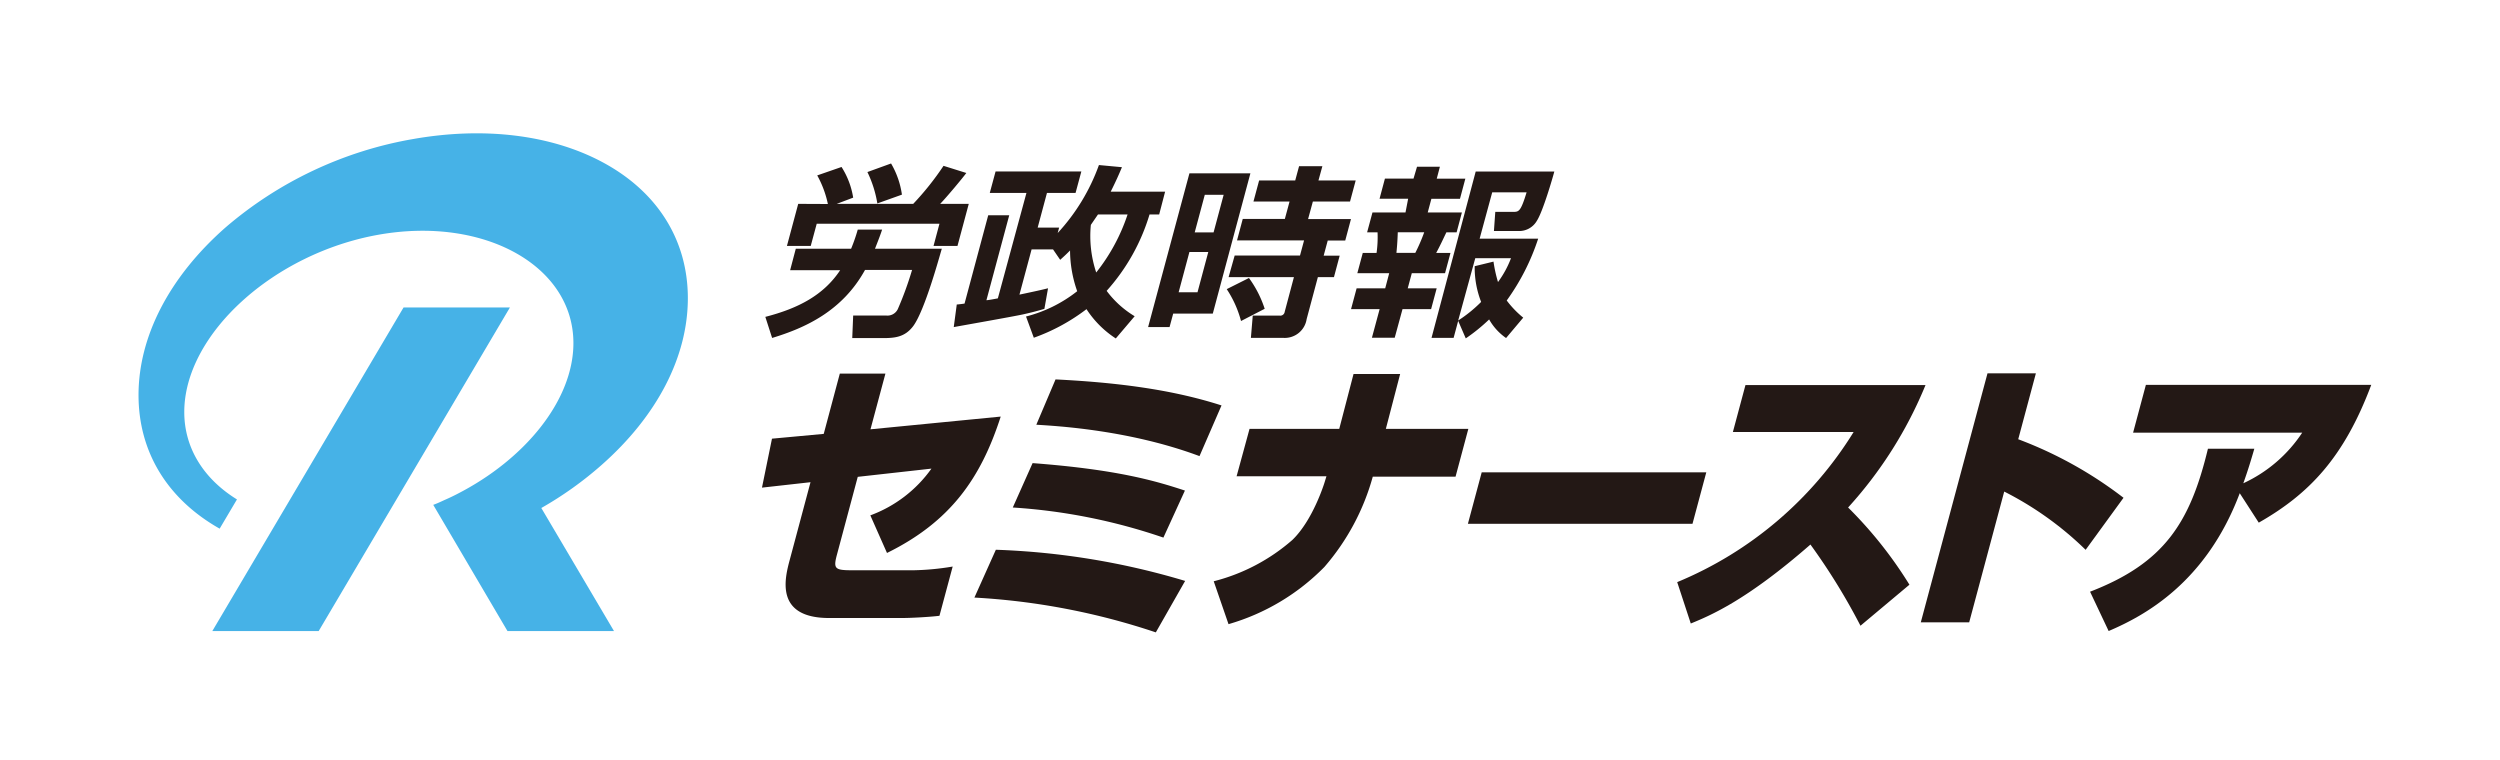 <svg id="レイヤー_1" data-name="レイヤー 1" xmlns="http://www.w3.org/2000/svg" viewBox="0 0 349.75 106.3">
  <defs>
    <style>
      .cls-1 {
        fill: #231815;
      }

      .cls-2 {
        fill: #46b2e7;
      }
    </style>
  </defs>
  <g>
    <path class="cls-1" d="M140,58.28c-2.77,8.59-7,14.69-15.91,19.08l-2.33-5.26a18.22,18.22,0,0,0,8.55-6.54L120,66.71l-2.88,10.77c-.57,2.1-.37,2.3,2.12,2.3h8.59a36.89,36.89,0,0,0,5.45-.52l-1.85,6.89c-1.29.16-3.93.31-5.25.31H116c-7.7,0-6.18-5.66-5.5-8.19l2.89-10.81-6.79.76L108,61.37l7.24-.67,2.25-8.43h6.38l-2.09,7.79Z"/>
    <path class="cls-1" d="M161.7,88.47a96.34,96.34,0,0,0-25.38-4.87l3-6.69a104.29,104.29,0,0,1,26.48,4.36Zm1.06-13.26A80.64,80.64,0,0,0,141.69,71l2.77-6.21c12,.91,17.31,2.53,21.31,3.84Zm5.05-11.4c-9.65-3.6-19.64-4.2-22.83-4.39l2.69-6.34c8.05.4,16,1.31,23.22,3.64Z"/>
    <path class="cls-1" d="M187.36,60l2-7.68h6.52L193.88,60h11.54l-1.79,6.69H192.05a32.37,32.37,0,0,1-6.77,12.63,30.75,30.75,0,0,1-13.41,8l-2.07-6a26.68,26.68,0,0,0,11-5.78c2.88-2.77,4.47-7.92,4.54-8.16l.23-.75H173L174.81,60Z"/>
    <path class="cls-1" d="M238.71,66.08l-1.93,7.2H205.36l1.93-7.2Z"/>
    <path class="cls-1" d="M234.64,81.44a52.65,52.65,0,0,0,24.68-21H242.43l1.76-6.57h25.19A58.19,58.19,0,0,1,258.55,71a58.16,58.16,0,0,1,8.58,10.8l-6.85,5.74a88.2,88.2,0,0,0-7-11.36c-8.93,7.8-13.94,9.9-16.74,11.05Z"/>
    <path class="cls-1" d="M284.82,52.23l-2.47,9.22a56.89,56.89,0,0,1,14.73,8.19l-5.3,7.28a46,46,0,0,0-11.39-8.15l-4.9,18.29h-6.77l9.33-34.83Z"/>
    <path class="cls-1" d="M292.4,82.78c10.38-4,14-9.66,16.49-20h6.49c-.45,1.55-.86,2.93-1.54,4.83a19.8,19.8,0,0,0,8.24-7.08H298.42l1.79-6.69h31.53C327.93,64,323.07,69.09,316,73.12L313.34,69C308.63,81.52,300,86.15,295,88.28Z"/>
  </g>
  <g>
    <path class="cls-1" d="M107.07,44.33c4.54-1.17,8.13-3,10.47-6.53h-7l.79-3h7.74a24.65,24.65,0,0,0,.93-2.68h3.41c-.24.72-.43,1.23-1,2.68h9.35c-.31,1-2.36,8.6-4,10.82-1.19,1.58-2.62,1.68-4.31,1.68h-4.22l.13-3.16h4.6a1.6,1.6,0,0,0,1.64-.89,47.07,47.07,0,0,0,2-5.49h-6.58c-3.18,5.77-8.38,8.12-13,9.52Zm8.75-15.79a14.17,14.17,0,0,0-1.49-4l3.4-1.18a11.23,11.23,0,0,1,1.63,4.29l-2.3.87h10.7A39.75,39.75,0,0,0,132,23.2l3.19,1c-.57.77-2.72,3.35-3.66,4.32h4l-1.58,5.89H130.6l.83-3.11H114.26l-.84,3.11h-3.33l1.58-5.89Zm8.84-5.67a11.89,11.89,0,0,1,1.52,4.36l-3.44,1.23a16,16,0,0,0-1.39-4.39Z"/>
    <path class="cls-1" d="M143.54,44.28a19.25,19.25,0,0,0,7.16-3.54,17.3,17.3,0,0,1-1-5.7c-.58.59-.82.8-1.38,1.31l-1-1.46h-3l-1.7,6.33c2.55-.54,3.2-.69,4-.89l-.51,2.88c-.78.23-1.69.49-3.07.79s-8.08,1.48-9.61,1.76l.42-3.16c.14,0,.93-.1,1.09-.13l3.31-12.35h2.94L138,42c.25,0,1.35-.21,1.6-.26l4-14.75h-5.13l.81-3h12l-.81,3h-4l-1.3,4.85h3l-.2.76a27.85,27.85,0,0,0,5.77-9.51l3.22.3c-.36.87-.79,1.86-1.57,3.42H163L162.17,30h-1.35a28,28,0,0,1-6,10.69,13.63,13.63,0,0,0,3.92,3.55l-2.64,3.11a13.92,13.92,0,0,1-4.1-4.1,27.09,27.09,0,0,1-7.37,4ZM153.61,30l-1,1.46a16.14,16.14,0,0,0,.75,6.66A26.29,26.29,0,0,0,157.75,30Z"/>
    <path class="cls-1" d="M166.4,24.25h8.53l-5.26,19.62h-5.54l-.51,1.89h-3Zm0,11-1.51,5.64h2.64l1.51-5.64Zm2.15-8-1.41,5.26h2.64l1.41-5.26Zm6.18,11.64a15.4,15.4,0,0,1,2.2,4.31l-3.31,1.71a15.11,15.11,0,0,0-2-4.46Zm-2-3.14h9.14l.57-2.12h-9.38l.8-3h5.89l.66-2.44h-5.05l.79-2.94h5.05l.54-2H185l-.55,2h5.21l-.79,2.94h-5.2L183,30.65h6l-.8,3h-2.45l-.57,2.12h2.24l-.8,3h-2.25l-1.57,5.87a3.1,3.1,0,0,1-3.24,2.63H175l.26-3.12H179a.62.62,0,0,0,.73-.53l1.29-4.85h-9.14Z"/>
    <path class="cls-1" d="M198.24,23.33h3.2L201,25h4l-.75,2.81h-4l-.51,1.91h4.78l-.74,2.78h-1.43c-.65,1.35-.8,1.71-1.43,2.89h2l-.76,2.83h-4.65l-.57,2.12h4.05l-.78,2.91h-4l-1.09,4h-3.19l1.08-4h-4l.78-2.91h4l.56-2.12h-4.46l.76-2.83h1.93a15.77,15.77,0,0,0,.14-2.89h-1.46l.75-2.78h4.62L197,27.8h-4l.75-2.81h4Zm-2.69,9.16c-.05,1.46-.13,2.27-.19,2.89H198a25.45,25.45,0,0,0,1.25-2.89ZM204,44.89l-.64,2.38h-3.09L206.45,24h11c-.25.95-1.61,5.62-2.45,6.9a2.85,2.85,0,0,1-2.53,1.42H209l.19-2.68h2.49c.79,0,1.06,0,1.89-2.73h-4.81L207,33.39h8.19a31.3,31.3,0,0,1-4.4,8.65,13.58,13.58,0,0,0,2.31,2.4l-2.4,2.85a7.88,7.88,0,0,1-2.37-2.6,25.09,25.09,0,0,1-3.27,2.65Zm4.94-8.29a19.45,19.45,0,0,0,.63,2.86,13.9,13.9,0,0,0,1.82-3.34h-5L204,44.84a19,19,0,0,0,3.21-2.6,13.25,13.25,0,0,1-.9-5Z"/>
  </g>
  <g>
    <polygon class="cls-2" points="56.46 43.01 29.7 88.29 44.58 88.29 71.34 43.01 56.46 43.01"/>
    <path class="cls-2" d="M96.23,41.72c0-8.18-4.3-15-12.09-19.11C77,18.84,67.67,17.71,57.8,19.45A54.52,54.52,0,0,0,31.46,31.9c-7.79,6.89-12.08,15.19-12.08,23.37,0,7.92,4,14.53,11.35,18.69l2.42-4.09c-4.54-2.8-7.37-7.07-7.37-12.23,0-10.85,12.47-22.21,27.22-24.81S80.22,37.19,80.22,48c0,8-6.79,16.28-16.28,21.12q-.73.38-1.5.72l-.25.11c-.52.24-1,.47-1.58.68h0l.43.73L71,88.29H85.9L75.73,71.07a50.28,50.28,0,0,0,8.41-6C91.93,58.21,96.23,49.91,96.23,41.72Z"/>
  </g>
</svg>
